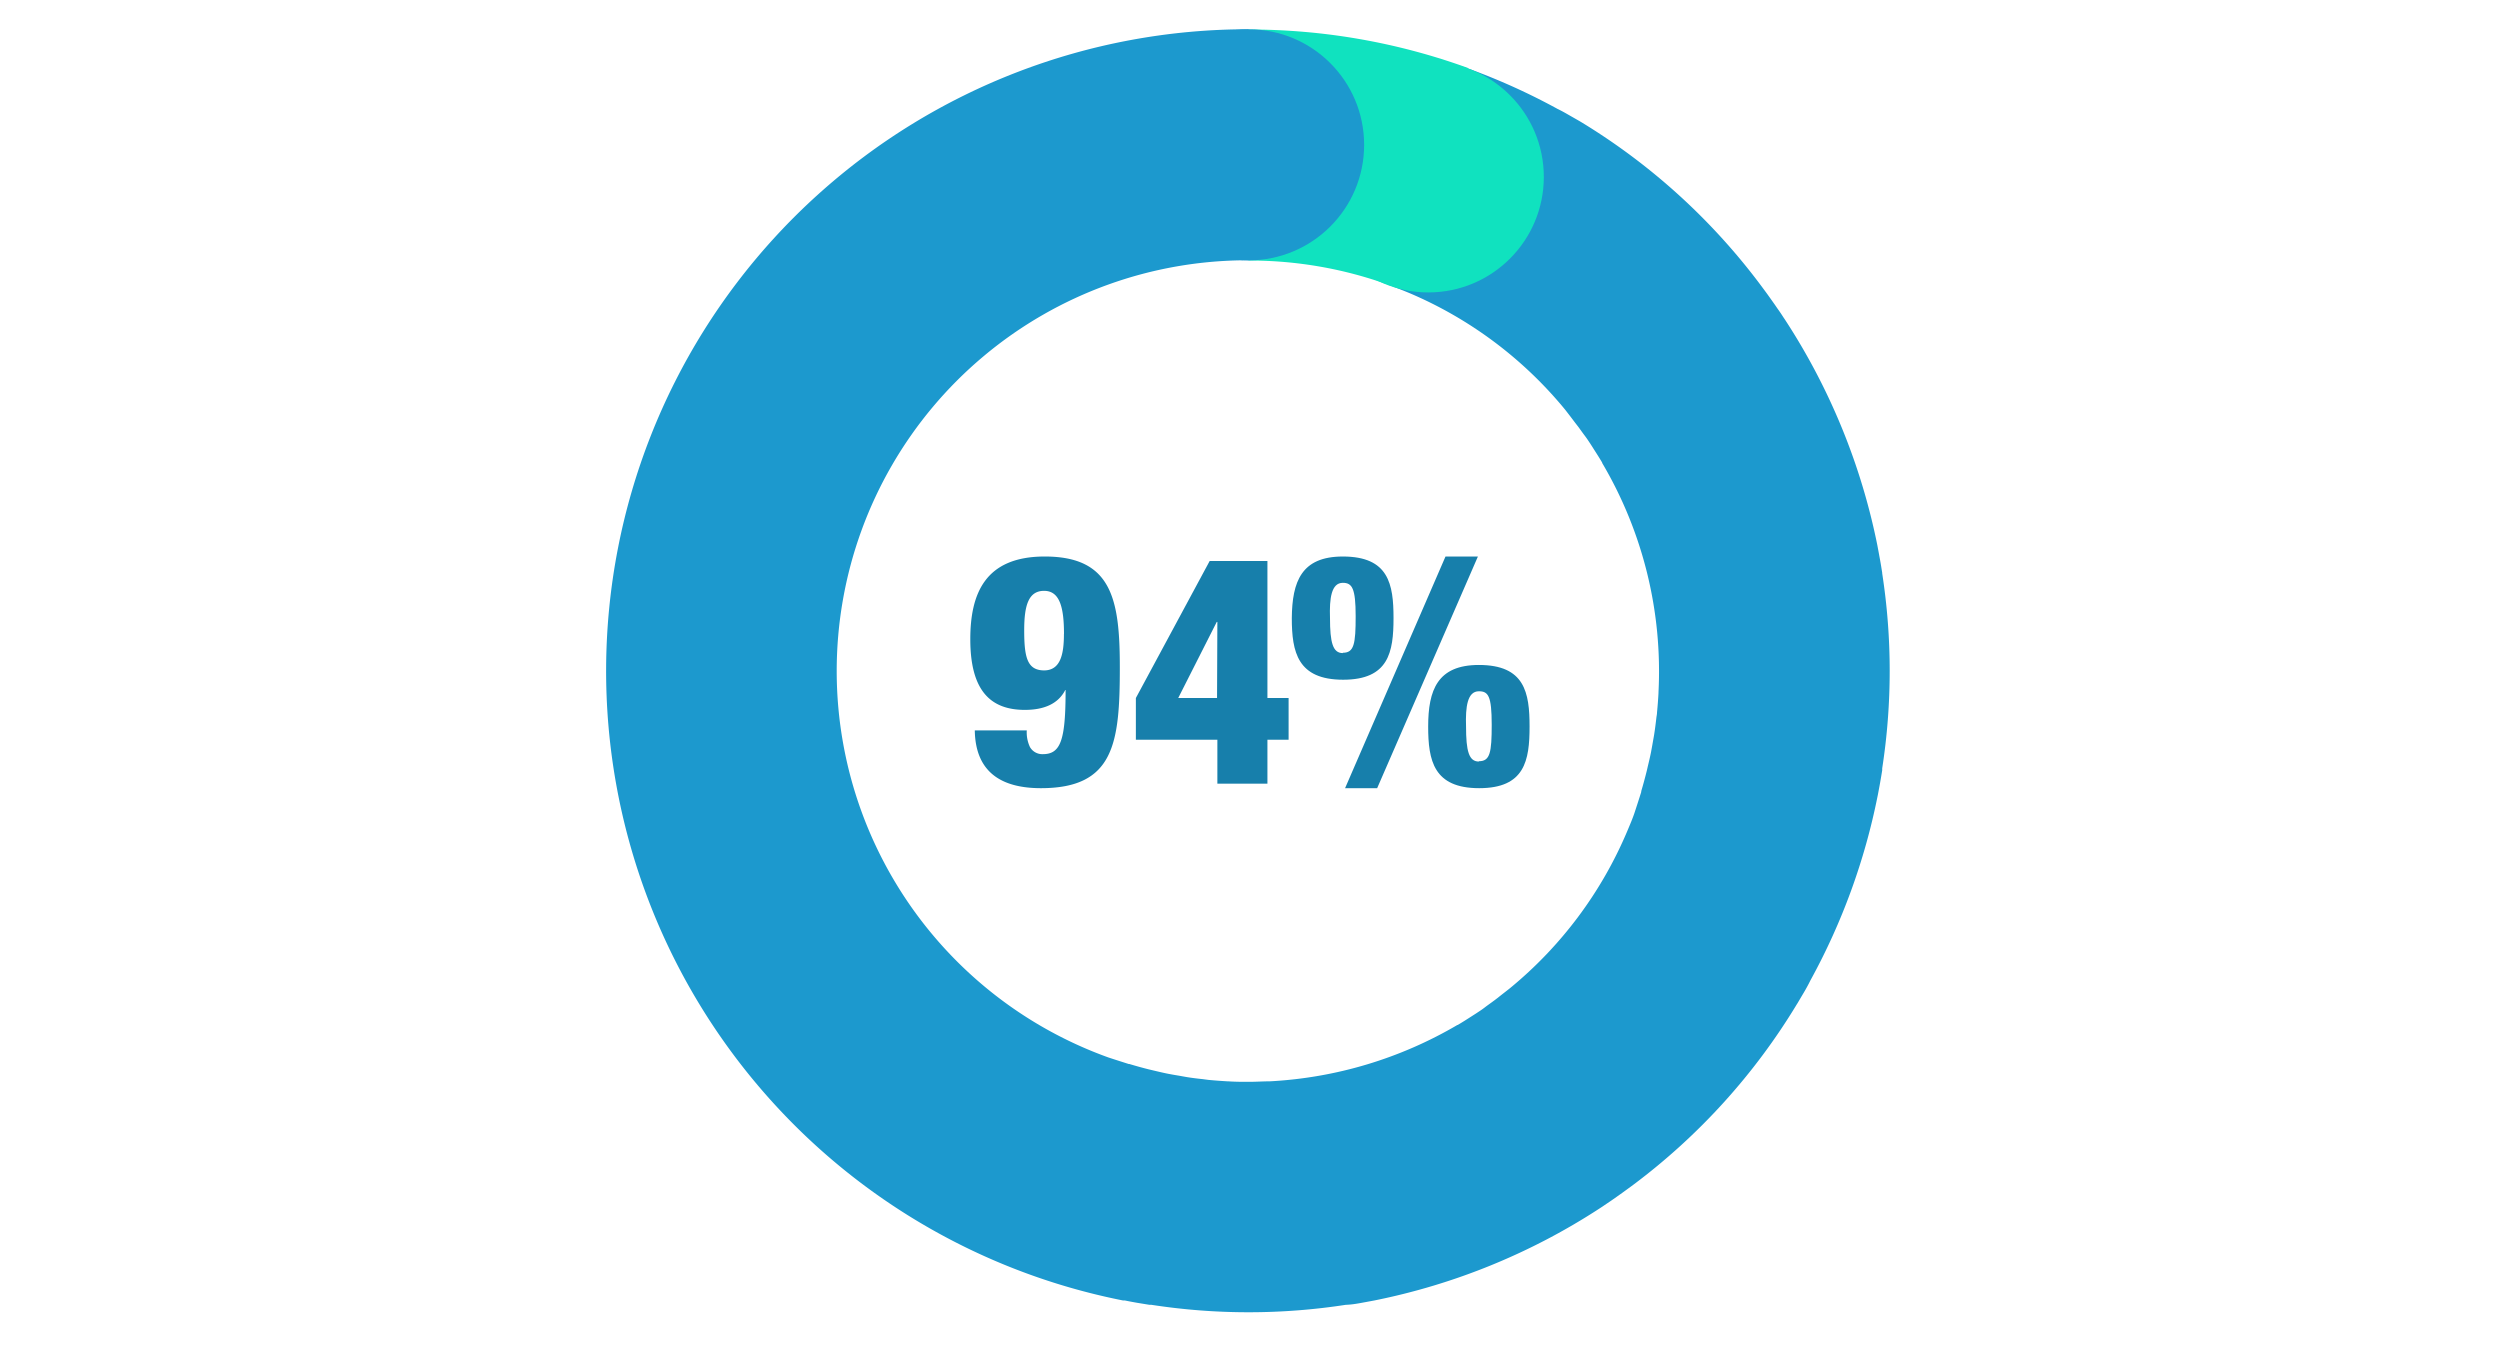 <svg id="Stat_2" data-name="Stat 2" xmlns="http://www.w3.org/2000/svg" viewBox="0 0 389.57 209.57"><defs><style>.cls-1{fill:#10e2bf;}.cls-2{fill:#1c99ce;}.cls-3{fill:#177fab;}</style></defs><path class="cls-1" d="M216.46,44.42,228.77,10.6l0,0a99.83,99.83,0,0,0-34.23-6v36A63.59,63.59,0,0,1,216.46,44.42Z"/><path class="cls-2" d="M212,203.05l1.68-.31.48-.09a100.56,100.56,0,0,0,35.16-14.38l.29-.19,1.48-1,.87-.61.86-.61,1.44-1.05.27-.2A99.27,99.27,0,0,0,280,156.49c.09-.13.17-.27.25-.41.29-.49.59-1,.87-1.47s.7-1.23,1-1.85l.05-.09a100.63,100.63,0,0,0,10.4-28.56l.06-.29c.12-.63.24-1.26.35-1.89s.22-1.27.32-1.9c0-.1,0-.19,0-.29a99.56,99.56,0,0,0,0-30.39l0-.09c-.11-.7-.22-1.4-.35-2.1s-.2-1.11-.31-1.67l-.09-.49a100.56,100.56,0,0,0-14.38-35.16c-.06-.09-.12-.19-.19-.28-.32-.5-.65-1-1-1.48-.2-.29-.4-.59-.61-.88l-.61-.86q-.51-.72-1.05-1.44l-.2-.27A99.37,99.37,0,0,0,246.5,19.09l-.42-.25L244.61,18c-.61-.35-1.22-.7-1.84-1a.31.31,0,0,1-.1-.05,100.51,100.51,0,0,0-13.9-6.28L216.46,44.42h0c1,.37,2,.77,3,1.18a63.51,63.51,0,0,1,24.44,18.25l0,0q.78,1,1.53,2l.52.67c.33.45.65.91,1,1.37s.64.91.94,1.37c.16.24.31.48.46.72.45.7.89,1.39,1.31,2.1l0,.06a63.85,63.85,0,0,1,8.78,35.71s0,.08,0,.12c-.05,1-.13,2-.23,3.06,0,.27-.07.54-.1.81-.09.77-.18,1.54-.3,2.31-.07.51-.17,1-.26,1.53s-.18,1-.28,1.55c-.15.75-.33,1.5-.51,2.25-.06.27-.12.54-.19.81-.25,1-.52,2-.82,3a.56.56,0,0,1,0,.12c-.31,1-.66,2.07-1,3.11s-.76,2-1.18,3a63.66,63.66,0,0,1-18.24,24.44l0,0c-.64.52-1.29,1-1.94,1.53-.23.17-.45.35-.68.51-.45.34-.91.65-1.36,1s-.91.64-1.38.95l-.72.46c-.69.45-1.39.89-2.1,1.31l-.05,0a64.41,64.41,0,0,1-29.21,8.78c-1.08,0-2.15.08-3.23.08h0c-1.1,0-2.19,0-3.28-.08h-.13c-1-.06-2-.13-3-.23l-.83-.11c-.77-.08-1.53-.17-2.29-.29-.52-.08-1-.18-1.55-.27s-1-.17-1.53-.27c-.76-.15-1.51-.33-2.27-.51l-.8-.19c-1-.25-2-.53-3-.83l-.1,0c-1-.32-2.08-.66-3.11-1h0A64,64,0,0,1,194.57,40.56v-36A100,100,0,0,0,175,202.65l.28,0c.63.13,1.27.25,1.9.36l1.89.31.3,0a99.56,99.56,0,0,0,30.39,0l.11,0C210.59,203.29,211.28,203.18,212,203.05Z"/><circle class="cls-1" cx="222.57" cy="27.57" r="18"/><circle class="cls-2" cx="194.57" cy="22.57" r="18"/><path class="cls-3" d="M160,113.82a5.38,5.38,0,0,0,.5,2.6,2.22,2.22,0,0,0,2,1.1c2.8,0,3.55-2.2,3.55-10H166c-1.1,2.15-3.3,3.1-6.3,3.1-5.4,0-8.5-3.05-8.5-11,0-7.05,2.25-12.9,11.6-12.9,10.45,0,11.7,6.65,11.7,17.25,0,11.8-.85,18.85-12.3,18.85-6.35,0-10.2-2.65-10.3-9Zm5.8-15c0-4.15-.65-6.75-3.1-6.75s-3.1,2.3-3.1,6.15c0,4.3.5,6.25,3.15,6.25C165.24,104.42,165.79,102,165.79,98.77Z"/><path class="cls-3" d="M177,108.77l11.5-21.35h9v21.35h3.3v6.5h-3.3v6.85h-7.8v-6.85H177Zm12.7-11.85h-.1l-6,11.85h6.05Z"/><path class="cls-3" d="M209.25,86.72c7.15,0,7.9,4.3,7.9,9.6s-.75,9.6-7.85,9.6-8-4.3-8-9.6C201.35,90.62,202.8,86.72,209.25,86.72Zm0,15c1.75,0,2-1.35,2-5.7s-.55-5.2-2-5.2c-1.8,0-2.1,2.45-2,5.45C207.25,100.17,207.7,101.77,209.25,101.77Zm16-15h5.05l-15.7,36.1h-5Zm5.2,16.9c7.15,0,7.9,4.3,7.9,9.6s-.75,9.6-7.85,9.6-7.95-4.3-7.95-9.6C222.55,107.52,224,103.62,230.45,103.62Zm0,15c1.75,0,2-1.35,2-5.7,0-4.5-.55-5.2-2-5.2-1.8,0-2.1,2.45-2,5.45C228.45,117.07,228.9,118.67,230.45,118.67Z"/></svg>